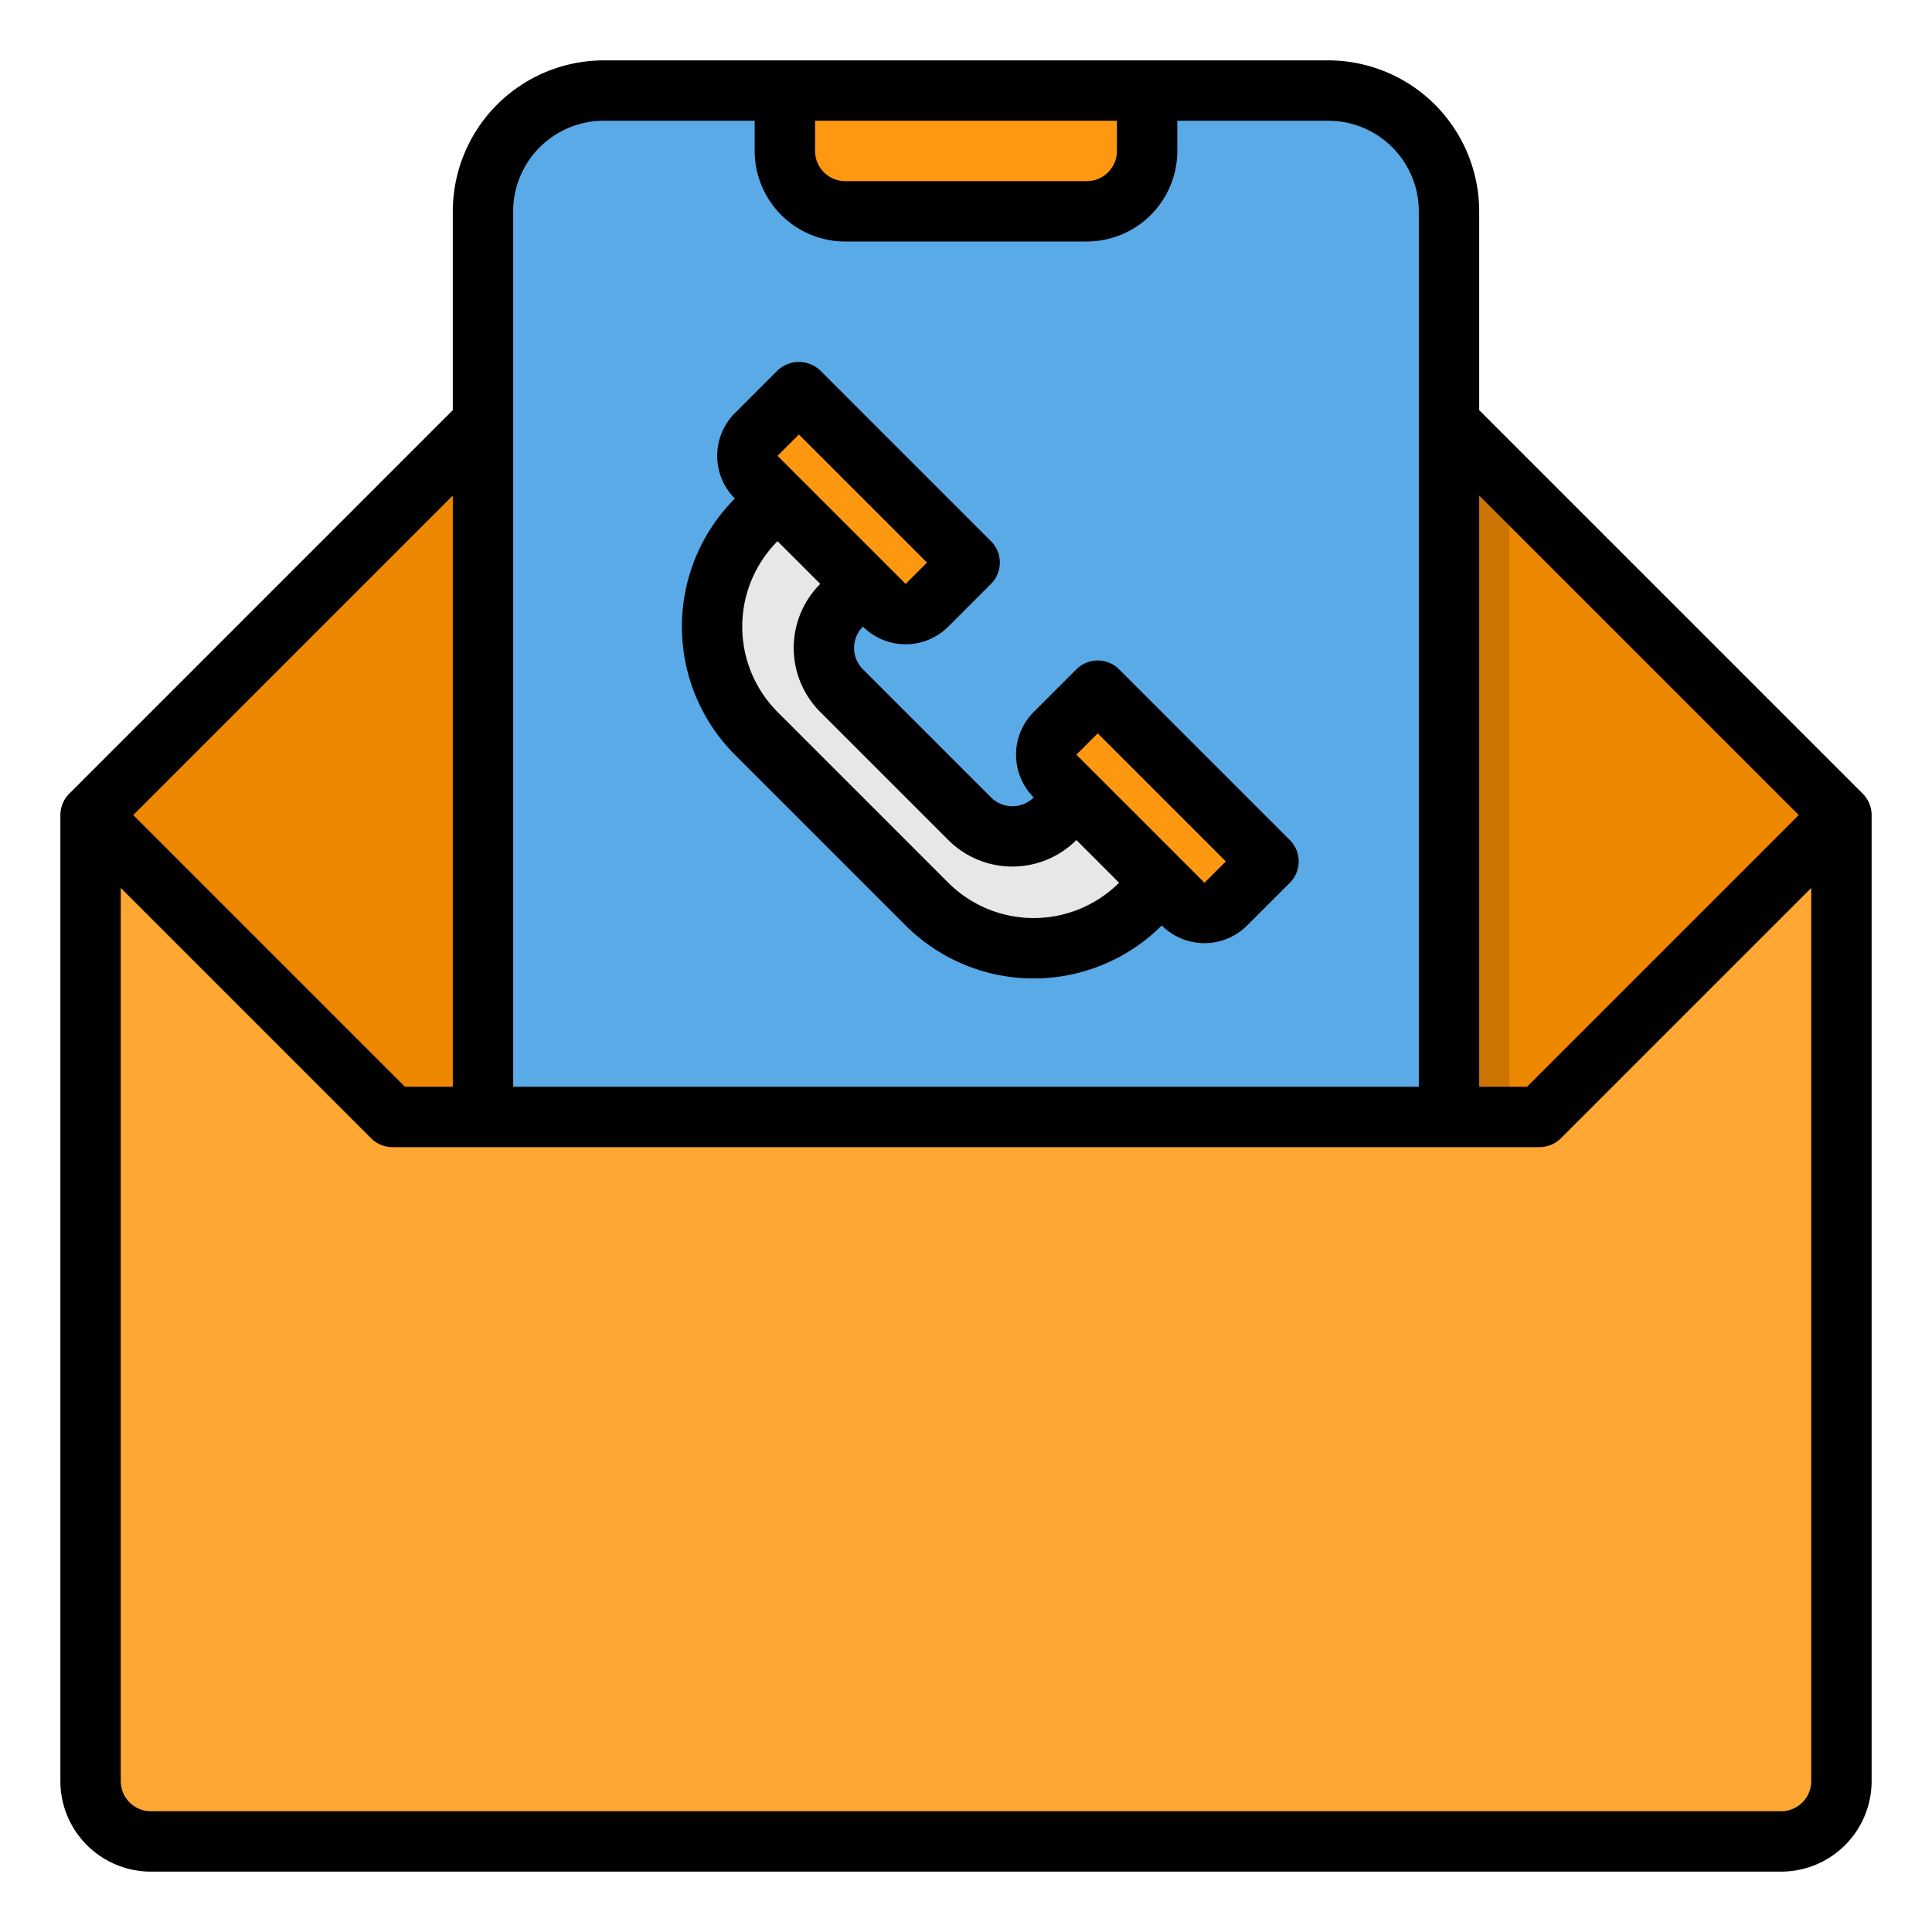 <svg height="512" viewBox="0 0 64 64" width="512" xmlns="http://www.w3.org/2000/svg"><path d="m61 27-10 10h-3v-23z" fill="#ee8700"/><path d="m48 7v30h-32v-30a4 4 0 0 1 4-4h24a4 4 0 0 1 4 4z" fill="#5aaae7"/><path d="m32.12 27.12a2 2 0 0 0 2.83 0l.71-.7 2.83 2.83-.71.7a5.01 5.01 0 0 1 -7.07 0l-5.66-5.66a5 5 0 0 1 0-7.07l.71-.7 2.83 2.83-.71.7a2 2 0 0 0 0 2.83z" fill="#e6e7e8"/><g fill="#ff9811"><path d="m36.36 22.88 5.66 5.66-1.41 1.41a1.008 1.008 0 0 1 -1.42 0l-.7-.7-2.83-2.83-.71-.71a1.008 1.008 0 0 1 0-1.42z"/><path d="m26.46 12.98 5.66 5.66-1.41 1.41a1.008 1.008 0 0 1 -1.42 0l-.7-.7-2.83-2.83-.71-.71a1.008 1.008 0 0 1 0-1.42z"/><path d="m38 3v2a2.006 2.006 0 0 1 -2 2h-8a2.006 2.006 0 0 1 -2-2v-2z"/></g><path d="m16 14v23h-3l-10-10z" fill="#ee8700"/><path d="m61 27v32a2.006 2.006 0 0 1 -2 2h-54a2.006 2.006 0 0 1 -2-2v-32l10 10h38z" fill="#ffa733"/><path d="m50 16v21h-2v-23z" fill="#cc7400"/><path d="m61.707 26.293-12.707-12.707v-6.586a5.006 5.006 0 0 0 -5-5h-24a5.006 5.006 0 0 0 -5 5v6.586l-12.707 12.707a1 1 0 0 0 -.293.707v32a3 3 0 0 0 3 3h54a3 3 0 0 0 3-3v-32a1 1 0 0 0 -.293-.707zm-2.121.707-9 9h-1.586v-19.586zm-32.586-23h10v1a1 1 0 0 1 -1 1h-8a1 1 0 0 1 -1-1zm-7 0h5v1a3 3 0 0 0 3 3h8a3 3 0 0 0 3-3v-1h5a3 3 0 0 1 3 3v29h-30v-29a3 3 0 0 1 3-3zm-5 32h-1.586l-9-9 10.586-10.586zm44 24h-54a1 1 0 0 1 -1-1v-29.586l8.293 8.293a1 1 0 0 0 .707.293h38a1 1 0 0 0 .707-.293l8.293-8.293v29.586a1 1 0 0 1 -1 1z"/><path d="m24.343 25 5.657 5.657a6.005 6.005 0 0 0 8.485 0 2 2 0 0 0 2.828 0l1.415-1.414a1 1 0 0 0 0-1.414l-5.657-5.657a1 1 0 0 0 -1.414 0l-1.414 1.414a2 2 0 0 0 0 2.828 1 1 0 0 1 -1.415 0l-4.242-4.242a1 1 0 0 1 0-1.415 2 2 0 0 0 2.828 0l1.414-1.414a1 1 0 0 0 0-1.414l-5.657-5.657a1.029 1.029 0 0 0 -1.414 0l-1.413 1.414a2 2 0 0 0 0 2.829 6.007 6.007 0 0 0 -.001 8.485zm12.021-.707 4.243 4.243-.707.708-4.243-4.244zm-9.9-9.9 4.244 4.243-.708.708-4.243-4.244zm.708 4.949a3 3 0 0 0 0 4.243l4.242 4.242a3 3 0 0 0 4.243 0l1.414 1.415a4.006 4.006 0 0 1 -5.657 0l-5.657-5.657a4.006 4.006 0 0 1 0-5.657z"/></svg>